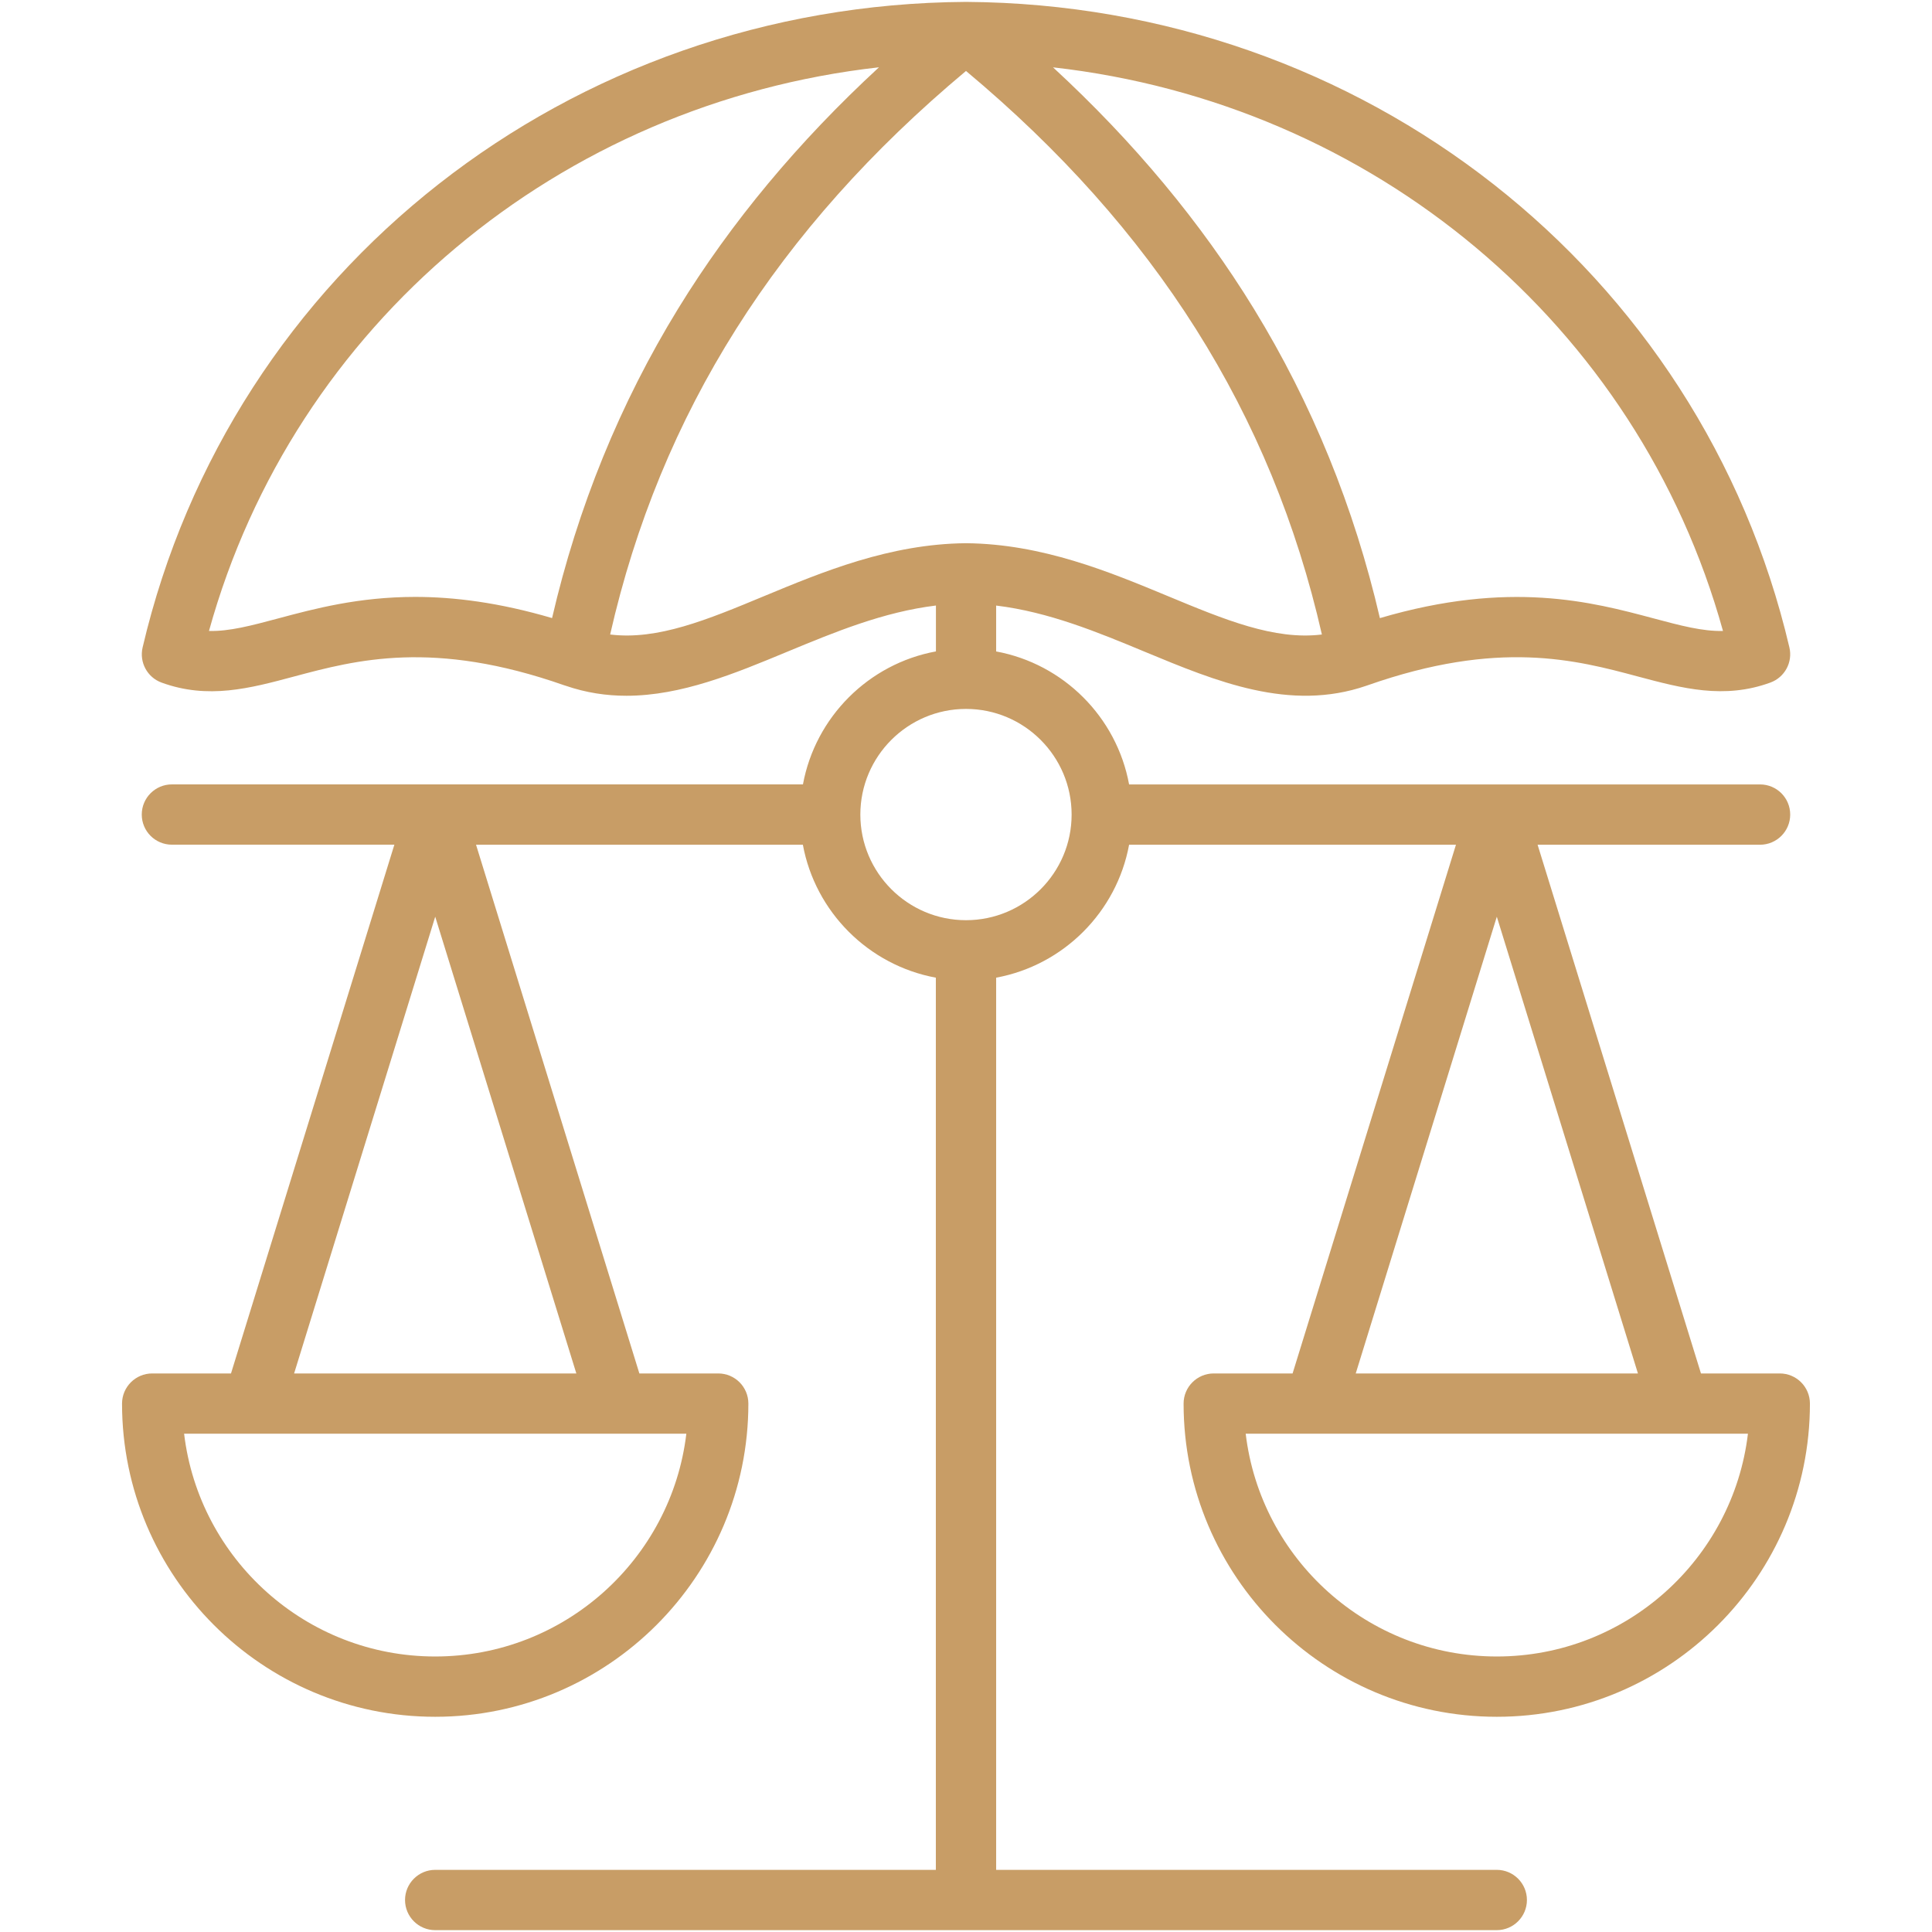 <svg xmlns="http://www.w3.org/2000/svg" width="48" height="48" viewBox="0 0 48 48" fill="none"><path d="M30.155 34.123C29.741 34.123 29.406 34.459 29.406 34.872C29.406 39.163 32.896 42.653 37.187 42.653C41.477 42.653 44.967 39.163 44.967 34.872C44.967 34.459 44.633 34.123 44.218 34.123H42.26L38.201 20.987H43.728C44.141 20.987 44.477 20.652 44.477 20.238C44.477 19.823 44.142 19.489 43.728 19.489H28.052C27.744 17.815 26.422 16.493 24.749 16.185V15.045C26.055 15.203 27.268 15.705 28.447 16.195C30.218 16.93 32.048 17.691 33.947 17.037C33.949 17.037 33.95 17.036 33.952 17.035C33.96 17.032 33.968 17.03 33.976 17.027C37.234 15.882 39.153 16.395 40.695 16.808C41.794 17.101 42.833 17.379 43.985 16.958C44.341 16.828 44.544 16.453 44.457 16.085C42.26 6.709 33.859 0.115 24.014 0.047C24.011 0.047 24.008 0.047 24.005 0.047C24.002 0.047 23.999 0.047 23.996 0.047C23.995 0.047 23.994 0.047 23.993 0.047H23.992C14.15 0.11 5.741 6.704 3.543 16.086C3.457 16.454 3.659 16.83 4.015 16.959C5.169 17.38 6.206 17.103 7.305 16.808C8.847 16.396 10.766 15.883 14.024 17.028C14.032 17.031 14.039 17.032 14.048 17.035C14.05 17.036 14.052 17.037 14.054 17.037C14.562 17.212 15.065 17.286 15.563 17.286C16.928 17.286 18.257 16.733 19.555 16.194C20.734 15.705 21.947 15.203 23.253 15.044V16.184C21.579 16.492 20.258 17.814 19.949 19.488H4.271C3.858 19.488 3.522 19.823 3.522 20.237C3.522 20.651 3.857 20.986 4.271 20.986H9.798L5.739 34.123H3.781C3.368 34.123 3.032 34.459 3.032 34.872C3.032 39.163 6.522 42.653 10.812 42.653C15.102 42.653 18.593 39.163 18.593 34.872C18.593 34.459 18.259 34.123 17.845 34.123H15.885L11.827 20.987H19.947C20.256 22.66 21.578 23.981 23.251 24.29V46.456H10.812C10.399 46.456 10.063 46.792 10.063 47.205C10.063 47.618 10.398 47.954 10.812 47.954H37.187C37.6 47.954 37.936 47.618 37.936 47.205C37.936 46.792 37.601 46.456 37.187 46.456H24.749V24.29C26.423 23.981 27.744 22.659 28.052 20.987H36.173L32.114 34.123H30.155ZM10.812 41.155C7.601 41.155 4.945 38.734 4.574 35.62H6.288H6.298H15.331H15.333H15.336H17.052C16.681 38.734 14.024 41.155 10.812 41.155ZM7.307 34.123L10.813 22.775L14.319 34.123H7.307ZM42.807 15.676C42.299 15.688 41.755 15.543 41.081 15.363C39.555 14.955 37.507 14.408 34.283 15.357C33.646 12.607 32.595 10.023 31.15 7.668C29.837 5.527 28.163 3.518 26.162 1.673C34.1 2.567 40.695 8.054 42.807 15.676ZM6.918 15.363C6.244 15.543 5.699 15.689 5.192 15.676C7.306 8.051 13.905 2.564 21.838 1.672C19.837 3.517 18.162 5.527 16.849 7.667C15.404 10.022 14.353 12.605 13.716 15.356C12.4 14.969 11.28 14.83 10.313 14.83C8.908 14.831 7.822 15.121 6.918 15.363ZM18.98 14.812C17.577 15.396 16.336 15.91 15.159 15.764C16.407 10.276 19.307 5.684 24 1.763C28.693 5.684 31.593 10.275 32.842 15.764C31.664 15.91 30.423 15.395 29.02 14.812C27.556 14.204 25.897 13.515 24.007 13.496C24.005 13.496 24.002 13.496 24 13.496H23.999H23.998C23.996 13.496 23.994 13.496 23.992 13.496C22.104 13.515 20.443 14.205 18.98 14.812ZM24 22.862C22.553 22.862 21.375 21.684 21.375 20.238C21.375 18.79 22.553 17.613 24 17.613C25.447 17.613 26.624 18.79 26.624 20.238C26.624 21.685 25.448 22.862 24 22.862ZM37.188 41.155C33.976 41.155 31.32 38.734 30.949 35.62H32.663H32.674H41.707H41.709H41.711H43.427C43.055 38.734 40.399 41.155 37.188 41.155ZM37.188 22.775L40.694 34.123H33.683L37.188 22.775Z" fill="#C89D66"></path></svg>